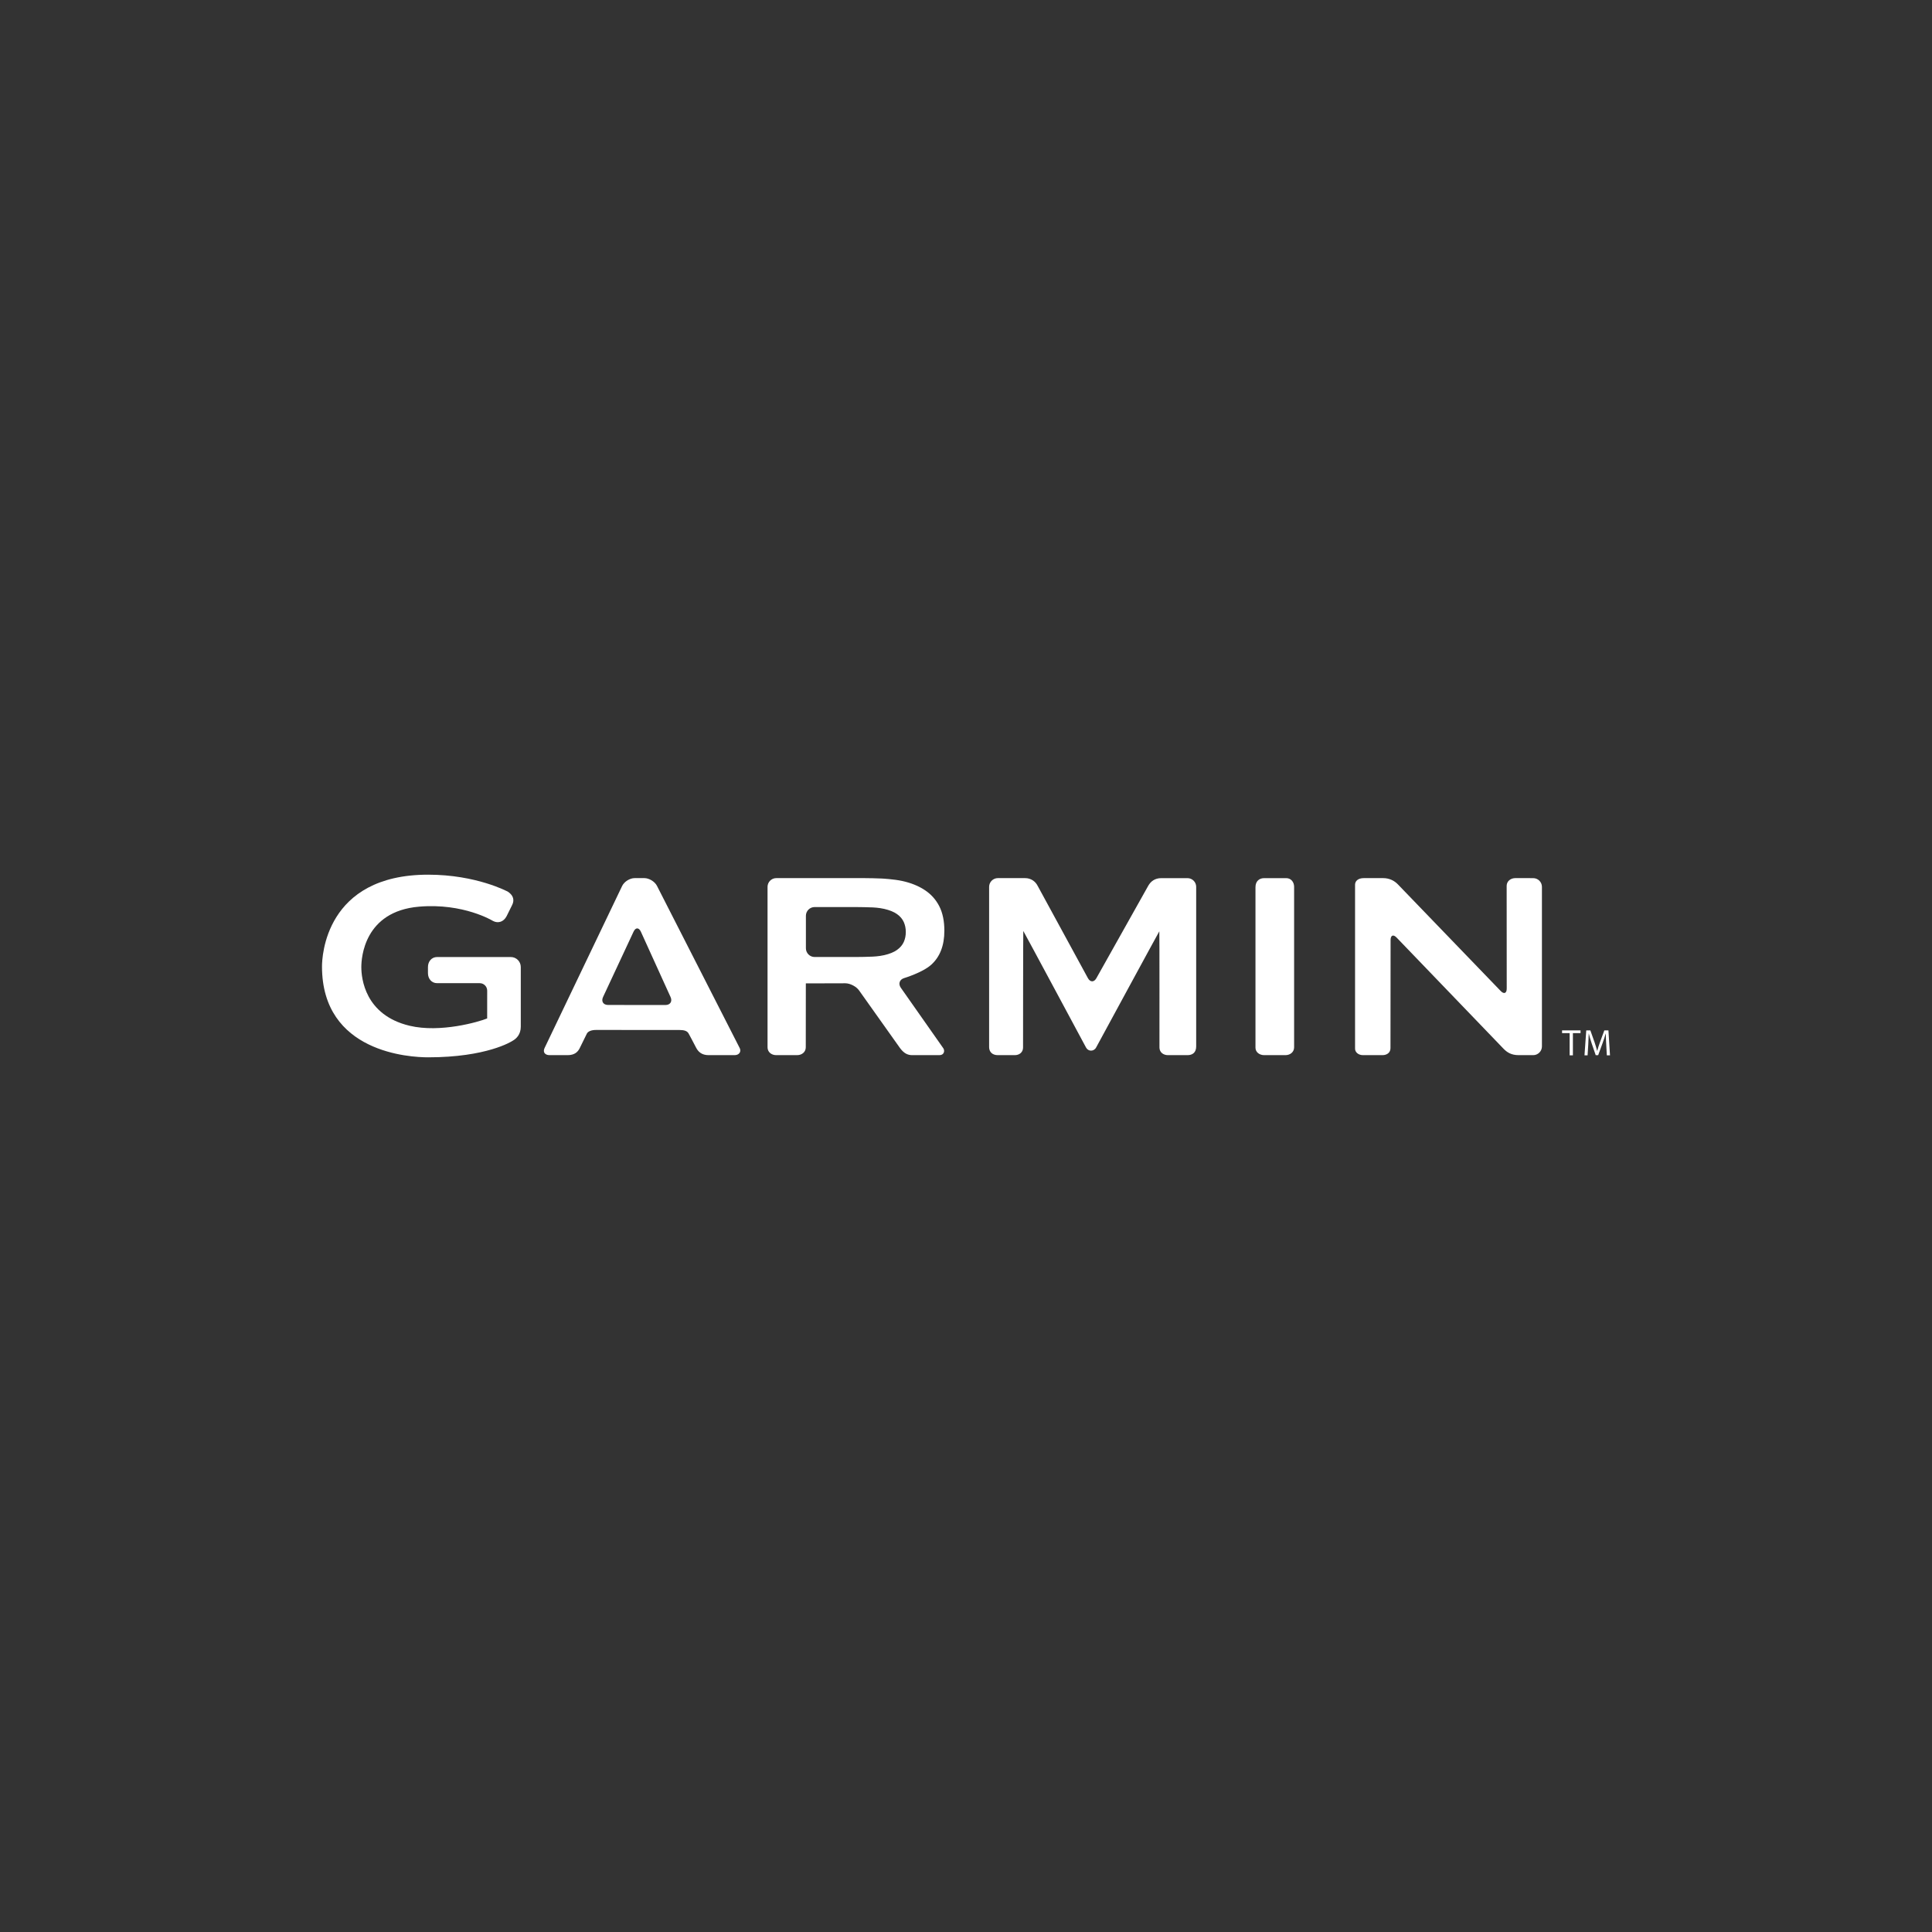 <svg width="90" height="90" viewBox="0 0 90 90" fill="none" xmlns="http://www.w3.org/2000/svg">
<rect x="0" y="0" width="90" height="90" fill="#333333" stroke="none"/>
<path d="M30.606 41.27C30.507 41.07 30.242 40.906 30.018 40.906H29.563C29.34 40.906 29.078 41.071 28.981 41.273L25.373 48.811C25.273 49.01 25.382 49.153 25.606 49.153H26.44C26.769 49.153 26.92 49.003 27.009 48.82C27.098 48.636 27.297 48.238 27.335 48.156C27.387 48.046 27.545 47.979 27.769 47.979L31.651 47.981C31.874 47.981 32.018 48.024 32.084 48.156C32.128 48.242 32.326 48.601 32.423 48.797C32.522 48.992 32.687 49.153 33.008 49.153H34.218C34.441 49.153 34.539 48.983 34.459 48.825C34.378 48.667 30.606 41.27 30.606 41.27ZM28.327 46.815C28.103 46.815 27.998 46.648 28.092 46.446L29.514 43.4C29.608 43.197 29.761 43.199 29.854 43.401L31.238 46.447C31.33 46.651 31.223 46.817 31 46.817L28.327 46.815ZM58.485 41.328C58.485 41.401 58.485 48.659 58.485 48.806C58.485 49.012 58.668 49.153 58.892 49.153H59.878C60.102 49.153 60.285 49.01 60.285 48.786V41.313C60.285 41.089 60.14 40.907 59.917 40.907H58.892C58.668 40.906 58.485 41.044 58.485 41.328ZM41.963 46.012C41.835 45.829 41.905 45.627 42.119 45.563C42.119 45.563 42.971 45.308 43.379 44.942C43.787 44.575 43.992 44.046 43.992 43.356C43.992 42.905 43.913 42.525 43.756 42.217C43.599 41.909 43.374 41.657 43.081 41.464C42.788 41.27 42.437 41.128 42.029 41.039C41.62 40.951 41.068 40.925 41.068 40.925C40.844 40.915 40.478 40.906 40.255 40.906H36.161C35.938 40.906 35.755 41.089 35.755 41.313V48.786C35.755 49.01 35.937 49.153 36.161 49.153H37.13C37.353 49.153 37.536 49.01 37.536 48.786C37.536 48.786 37.537 45.814 37.539 45.814C37.54 45.814 37.541 45.812 37.541 45.81C37.541 45.807 39.378 45.805 39.378 45.805C39.602 45.805 39.89 45.955 40.019 46.138L41.926 48.823C42.103 49.06 42.272 49.153 42.495 49.153H43.762C43.986 49.153 44.02 48.942 43.943 48.832C43.867 48.723 41.963 46.012 41.963 46.012ZM41.192 44.494C40.941 44.552 40.659 44.563 40.659 44.563C40.436 44.573 40.07 44.581 39.846 44.581H37.948C37.725 44.581 37.542 44.398 37.542 44.174V42.66C37.542 42.436 37.725 42.254 37.948 42.254H39.846C40.07 42.254 40.436 42.262 40.659 42.271C40.659 42.271 40.941 42.282 41.192 42.34C41.443 42.398 41.642 42.479 41.788 42.583C41.934 42.688 42.038 42.811 42.102 42.953C42.164 43.094 42.196 43.248 42.196 43.417C42.196 43.584 42.164 43.739 42.102 43.88C42.038 44.022 41.934 44.145 41.788 44.25C41.642 44.355 41.443 44.437 41.192 44.494ZM70.591 40.906C70.367 40.906 70.186 41.054 70.186 41.269C70.186 41.372 70.189 46.05 70.189 46.05C70.189 46.274 70.062 46.325 69.907 46.163L65.12 41.198C64.965 41.037 64.737 40.906 64.431 40.906H63.531C63.248 40.906 63.124 41.057 63.124 41.21C63.124 41.363 63.124 48.702 63.124 48.855C63.124 49.007 63.269 49.153 63.493 49.153H64.395C64.618 49.153 64.774 49.031 64.774 48.825C64.774 48.722 64.779 43.789 64.779 43.789C64.779 43.566 64.905 43.515 65.06 43.676L70.051 48.865C70.21 49.023 70.402 49.153 70.745 49.153H71.422C71.646 49.153 71.829 48.97 71.829 48.746V41.313C71.829 41.089 71.646 40.907 71.422 40.907L70.591 40.906ZM51.074 45.568C50.966 45.763 50.787 45.762 50.68 45.567L48.34 41.27C48.241 41.07 48.037 40.906 47.753 40.906H46.484C46.26 40.906 46.077 41.089 46.077 41.313V48.777C46.077 49 46.224 49.153 46.484 49.153H47.272C47.496 49.153 47.658 49.012 47.658 48.796C47.658 48.693 47.661 43.367 47.669 43.367C47.678 43.367 50.59 48.795 50.59 48.795C50.695 48.992 50.954 48.992 51.062 48.796C51.062 48.796 53.997 43.383 54.006 43.383C54.015 43.383 54.012 48.641 54.012 48.796C54.012 49.012 54.184 49.153 54.408 49.153H55.317C55.541 49.153 55.723 49.041 55.723 48.746V41.313C55.723 41.089 55.541 40.907 55.317 40.907H54.1C53.79 40.907 53.603 41.065 53.492 41.259L51.074 45.568Z" fill="white"/>
<path d="M15 45.023C15 49.05 19.119 49.254 19.945 49.254C22.678 49.254 23.833 48.515 23.881 48.483C24.052 48.387 24.26 48.192 24.26 47.826V45.047C24.26 44.791 24.052 44.582 23.795 44.582H20.362C20.105 44.582 19.936 44.791 19.936 45.047V45.334C19.936 45.591 20.105 45.8 20.362 45.8H22.348C22.54 45.8 22.695 45.956 22.695 46.148C22.695 46.148 22.694 47.366 22.694 47.443C22.301 47.603 20.514 48.125 19.078 47.783C16.995 47.285 16.832 45.566 16.832 45.051C16.832 44.619 16.962 42.455 19.52 42.236C21.591 42.059 22.955 42.895 22.968 42.903C23.212 43.029 23.464 42.939 23.599 42.681C23.6 42.679 23.858 42.158 23.858 42.158C23.965 41.943 23.929 41.721 23.667 41.543C23.649 41.533 22.198 40.746 19.945 40.746C15.139 40.746 15 44.585 15 45.023Z" fill="white"/>
<path d="M73.12 48.127H72.767V47.999H73.628V48.127H73.272V49.162H73.12V48.127Z" fill="white"/>
<path d="M74.824 48.651C74.815 48.489 74.805 48.292 74.805 48.149H74.801C74.76 48.284 74.713 48.431 74.655 48.591L74.449 49.155H74.335L74.145 48.602C74.09 48.436 74.046 48.287 74.013 48.149H74.009C74.005 48.294 73.997 48.487 73.987 48.663L73.956 49.162H73.812L73.894 47.999H74.085L74.284 48.562C74.332 48.705 74.37 48.833 74.401 48.953H74.405C74.436 48.836 74.477 48.708 74.529 48.562L74.736 47.999H74.927L75 49.162H74.852L74.824 48.651Z" fill="white"/>
</svg>